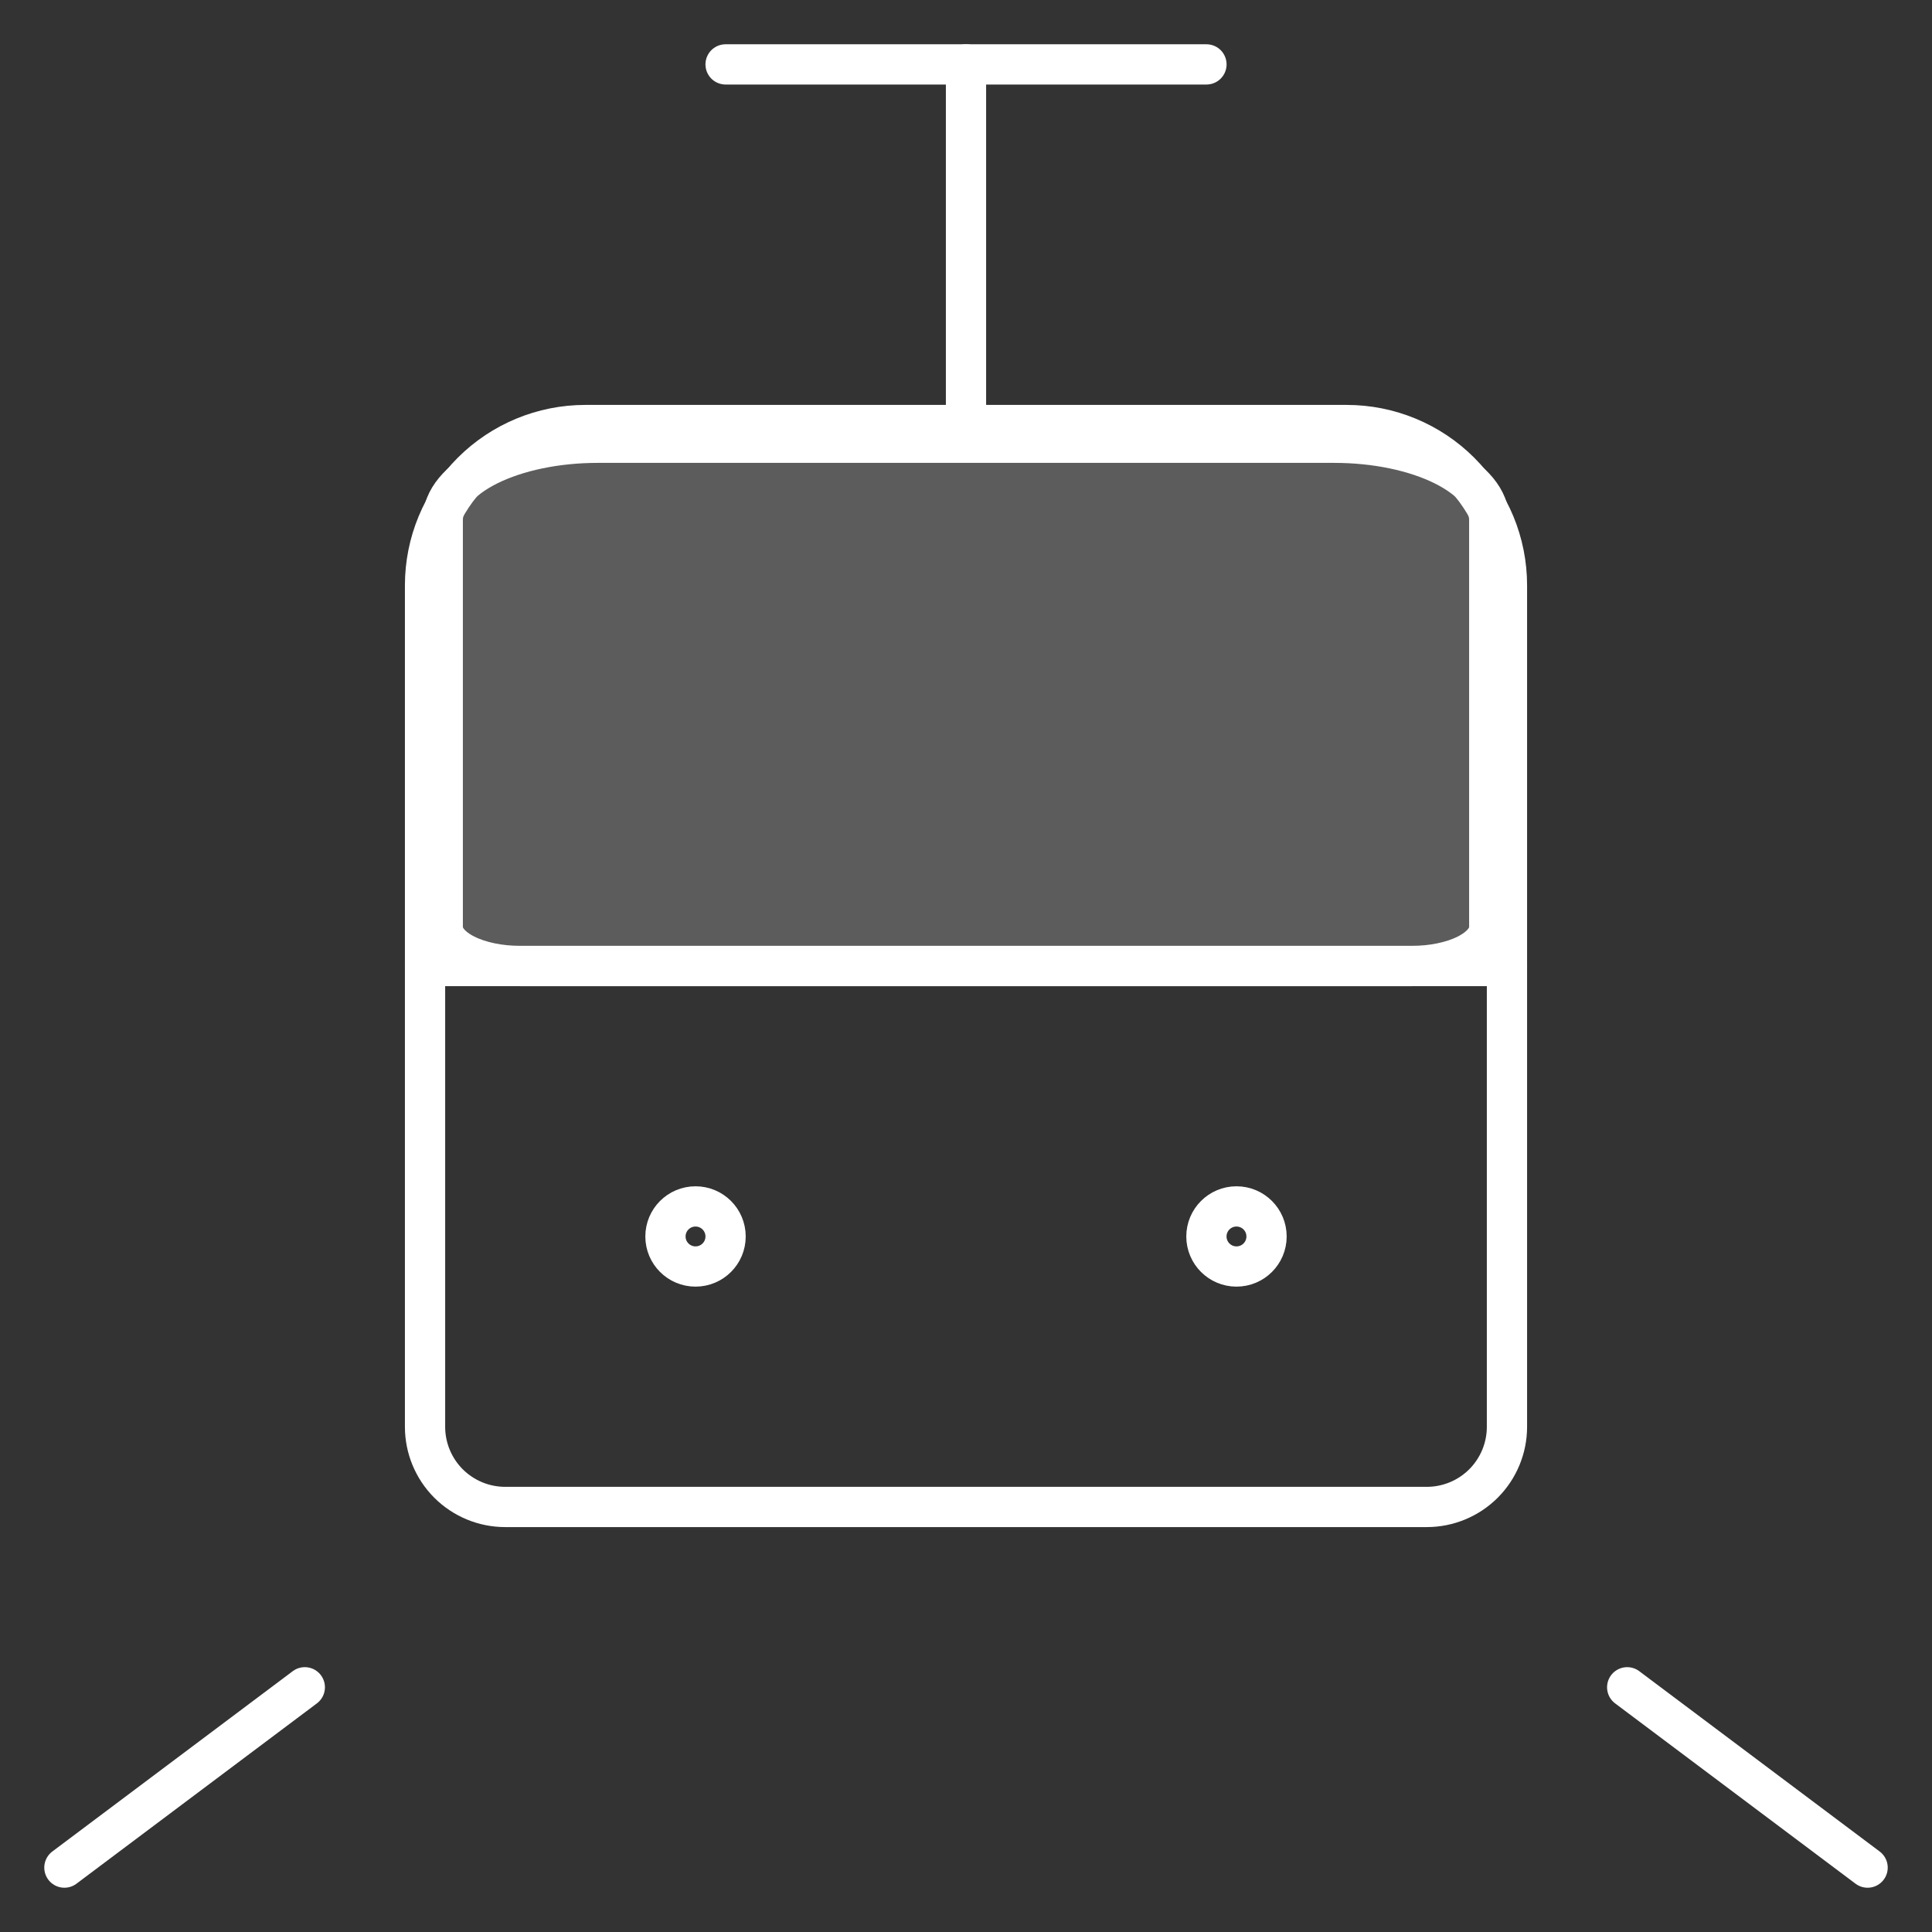 <svg width="48" height="48" viewBox="0 0 48 48" fill="none" xmlns="http://www.w3.org/2000/svg">
<rect x="0" y="0" width="48" height="48" fill="#333333" stroke="none"/>
<path d="M14.542 10.56H33.458C34.514 10.56 35.527 10.98 36.274 11.726C37.021 12.473 37.44 13.486 37.44 14.542V35.449C37.44 35.977 37.23 36.483 36.857 36.857C36.483 37.23 35.977 37.44 35.449 37.44H12.551C12.023 37.44 11.517 37.23 11.143 36.857C10.77 36.483 10.56 35.977 10.56 35.449V14.542C10.56 13.486 10.98 12.473 11.726 11.726C12.473 10.98 13.486 10.56 14.542 10.56Z" stroke="white" stroke-linecap="round" stroke-linejoin="round"/>
<path d="M14.852 11H33.148C34.17 11 35.149 11.203 35.872 11.564C36.594 11.925 37 12.415 37 12.926V23.037C37 23.292 36.797 23.537 36.436 23.718C36.075 23.898 35.585 24 35.074 24H12.926C12.415 24 11.925 23.898 11.564 23.718C11.203 23.537 11 23.292 11 23.037V12.926C11 12.415 11.406 11.925 12.128 11.564C12.851 11.203 13.83 11 14.852 11Z" fill="white" fill-opacity="0.2" stroke="white" stroke-linecap="round" stroke-linejoin="round"/>
<path d="M1.6 46.4L7.573 41.92" stroke="white" stroke-linecap="round" stroke-linejoin="round"/>
<path d="M46.4 46.4L40.427 41.92" stroke="white" stroke-linecap="round" stroke-linejoin="round"/>
<path d="M37.44 24H10.56" stroke="white" stroke-linecap="round" stroke-linejoin="round"/>
<path d="M24 10.56V1.6" stroke="white" stroke-linecap="round" stroke-linejoin="round"/>
<path d="M18.027 1.6H29.974" stroke="white" stroke-linecap="round" stroke-linejoin="round"/>
<path d="M17.28 31.466C16.868 31.466 16.533 31.132 16.533 30.72C16.533 30.307 16.868 29.973 17.28 29.973" stroke="white"/>
<path d="M17.28 31.466C17.693 31.466 18.027 31.132 18.027 30.72C18.027 30.307 17.693 29.973 17.28 29.973" stroke="white"/>
<path d="M30.72 31.466C30.308 31.466 29.973 31.132 29.973 30.72C29.973 30.307 30.308 29.973 30.72 29.973" stroke="white"/>
<path d="M30.72 31.466C31.133 31.466 31.467 31.132 31.467 30.72C31.467 30.307 31.133 29.973 30.72 29.973" stroke="white"/>
</svg>

